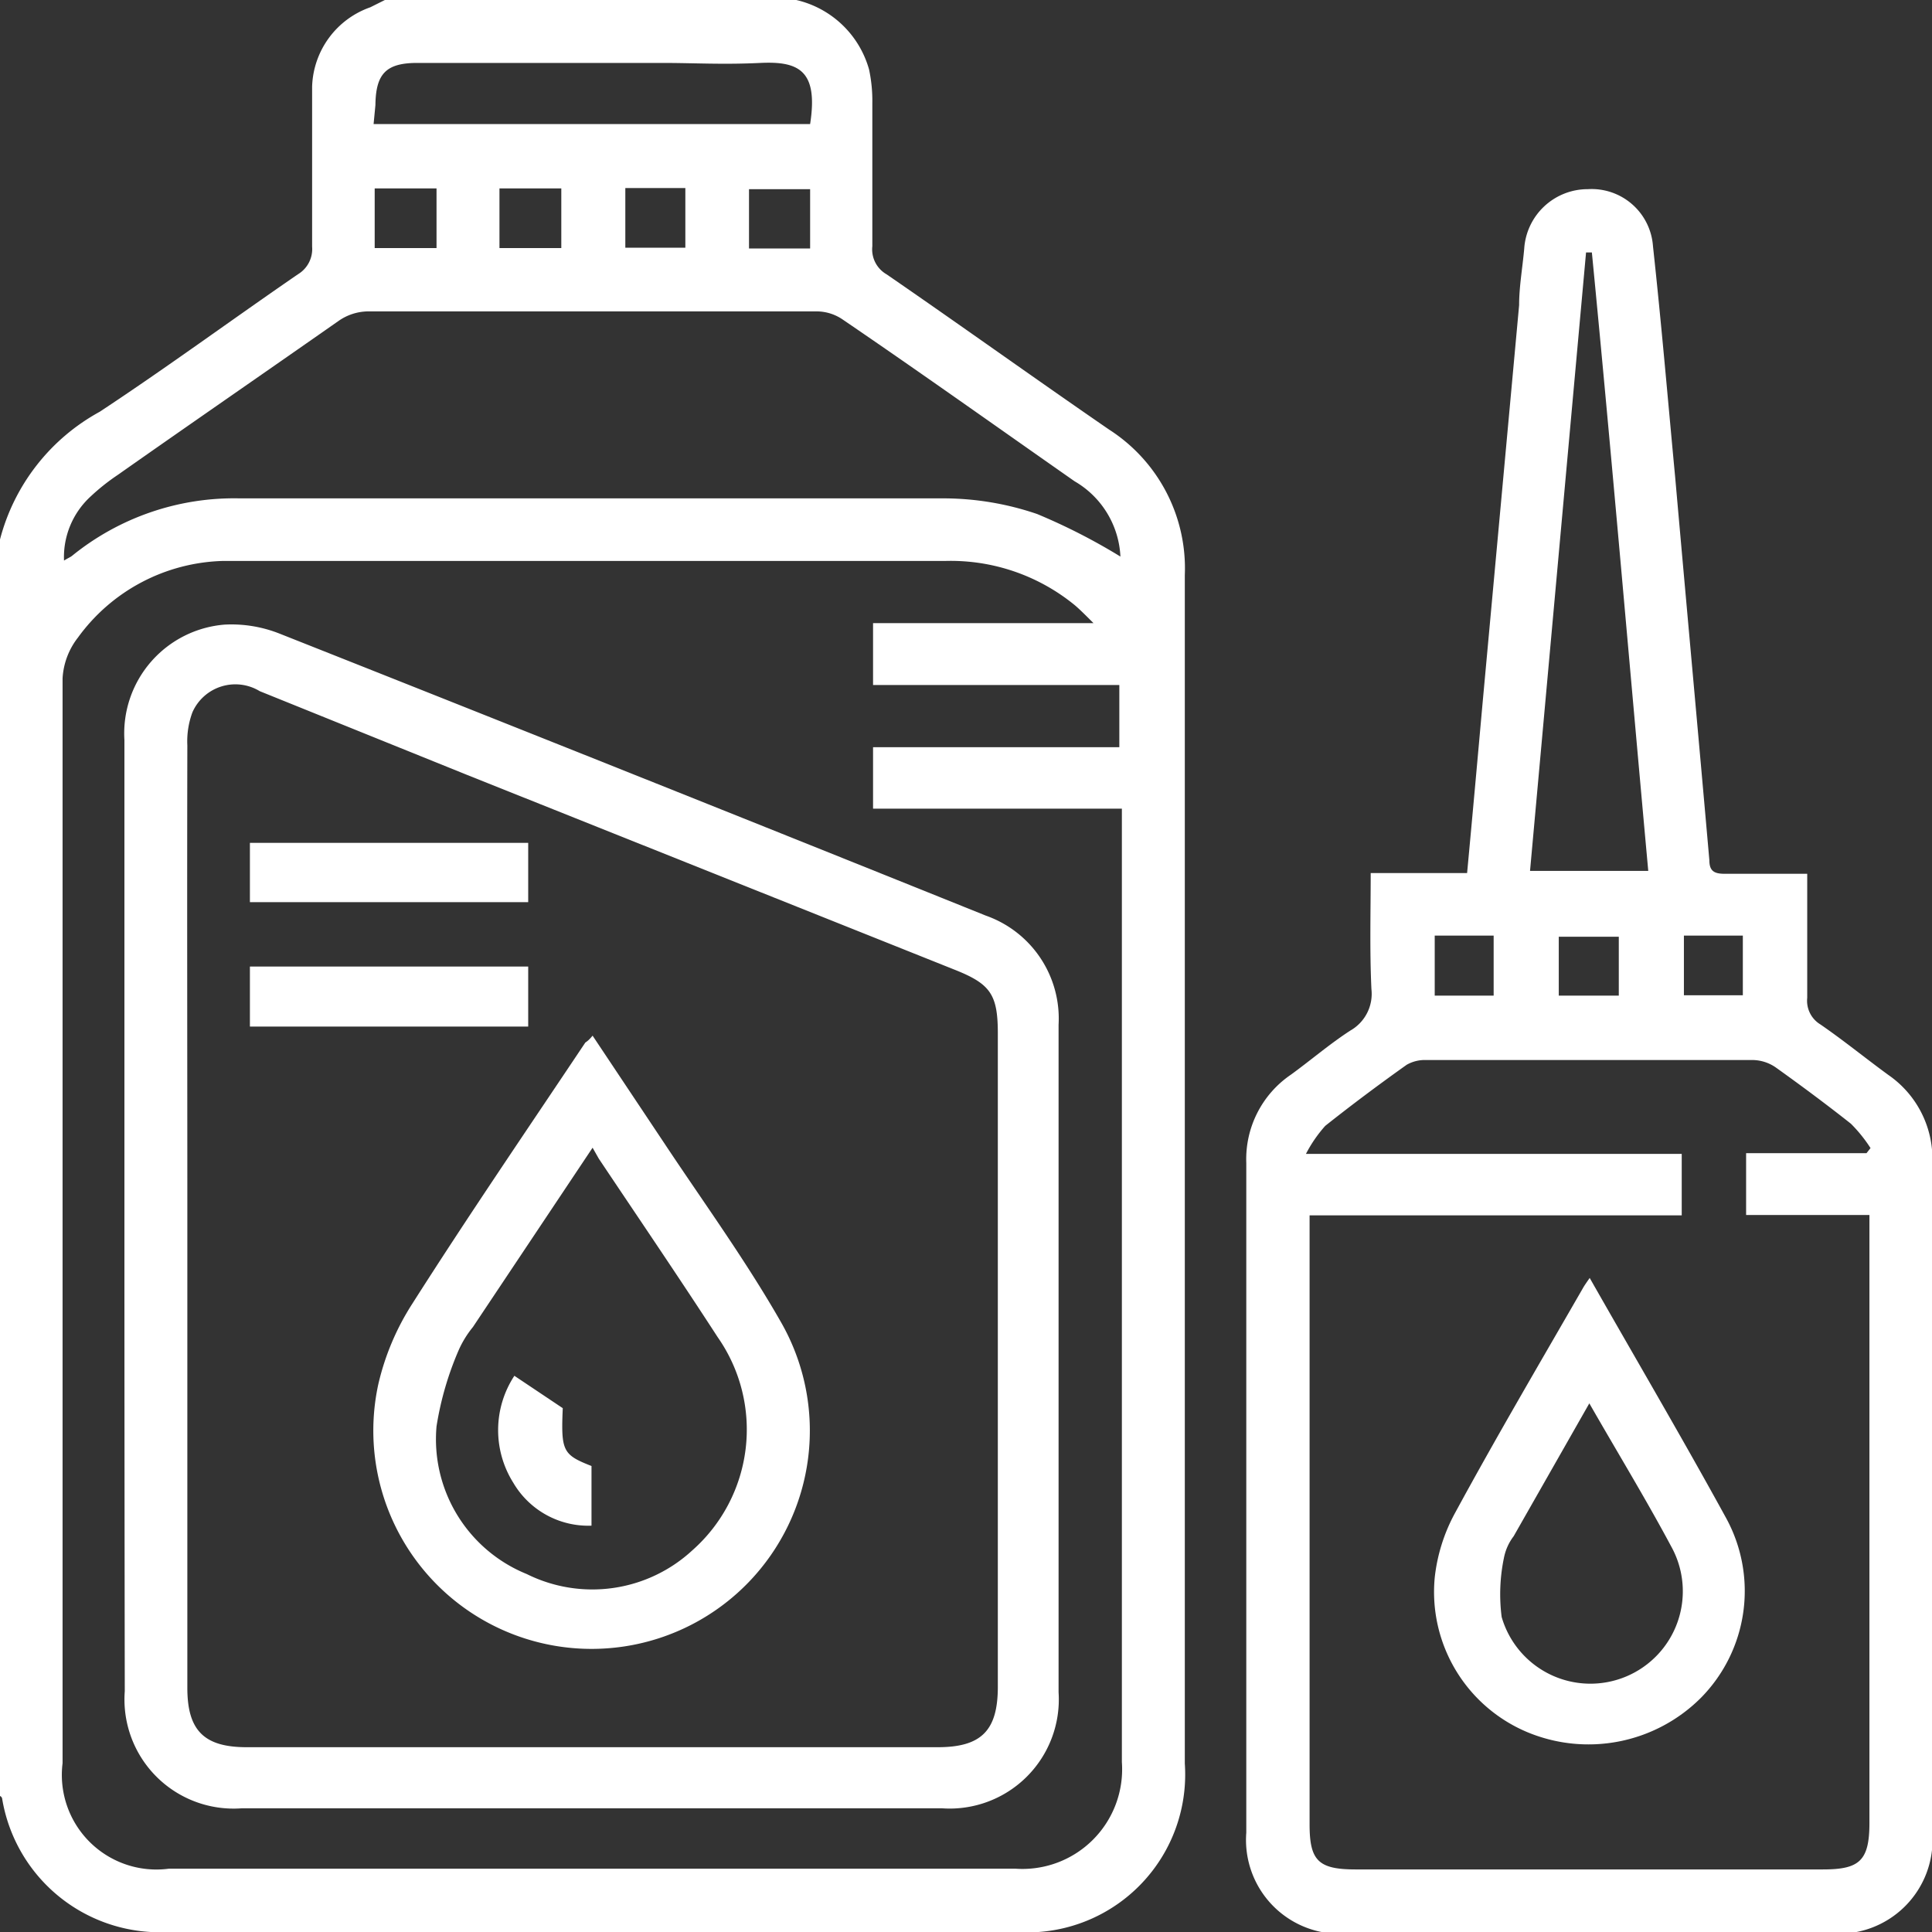 <svg xmlns="http://www.w3.org/2000/svg" viewBox="0 0 53.11 53.12"><rect x="0" y="0" width="53.11" height="53.12" fill="#333333" stroke="none"/><g id="Layer_2" data-name="Layer 2"><g id="Layer_1-2" data-name="Layer 1"><path d="M21.89,0a2.71,2.71,0,0,1,2,1.91,4.1,4.1,0,0,1,.09.92c0,1.32,0,2.63,0,3.94a.79.79,0,0,0,.39.77c2.05,1.41,4.07,2.86,6.12,4.27a4.53,4.53,0,0,1,2.08,4q0,16.34,0,32.67a4.34,4.34,0,0,1-4.64,4.63c-7.77,0-15.53,0-23.29,0A4.39,4.39,0,0,1,.06,49.45s0-.05-.06-.08V14.83a5.61,5.61,0,0,1,2.74-3.51C4.59,10.1,6.37,8.79,8.19,7.54a.81.81,0,0,0,.39-.76c0-1.47,0-2.94,0-4.4A2.39,2.39,0,0,1,10.18.2l.4-.2Zm8.17,17.13c-.24-.24-.37-.37-.51-.49A5.38,5.38,0,0,0,26,15.42H6.14a5.09,5.09,0,0,0-4,2.11,2,2,0,0,0-.42,1.12c0,9.94,0,19.88,0,29.82a2.6,2.6,0,0,0,2.92,2.9c7.76,0,15.52,0,23.28,0a2.74,2.74,0,0,0,2.92-2.93c0-8.54,0-17.08,0-25.61v-.6H24V20.54h6.77V18.83H24v-1.7ZM1.76,15.41c.11-.07.17-.09.22-.13A7.07,7.07,0,0,1,6.59,13.7c6.46,0,12.93,0,19.39,0a8,8,0,0,1,2.53.43,16.48,16.48,0,0,1,2.29,1.17,2.53,2.53,0,0,0-1.26-2.07c-2.13-1.49-4.25-3-6.38-4.45a1.27,1.27,0,0,0-.71-.22q-6.16,0-12.34,0a1.44,1.44,0,0,0-.8.26c-2,1.4-4.06,2.82-6.08,4.24a5.81,5.81,0,0,0-.73.58A2.26,2.26,0,0,0,1.76,15.41Zm8.51-12h12c.23-1.48-.32-1.73-1.37-1.68s-1.8,0-2.7,0c-2.24,0-4.49,0-6.73,0-.86,0-1.14.3-1.15,1.16ZM12,6.82V5.18H10.3V6.82Zm3.43,0V5.18H13.73V6.82Zm1.76-1.65V6.81h1.65V5.17Zm5.08,1.66V5.2H20.59V6.83Z" style="fill:#fff"></path><path d="M37.68,24h2.65c.15-1.6.29-3.16.43-4.72q.5-5.44,1-10.89c0-.51.09-1,.14-1.55a1.75,1.75,0,0,1,1.75-1.64,1.69,1.69,0,0,1,1.79,1.57c.23,2.11.41,4.23.61,6.35.31,3.51.63,7,.94,10.53,0,.3.14.37.42.37.74,0,1.47,0,2.27,0,0,1.17,0,2.29,0,3.41a.76.76,0,0,0,.36.73c.64.44,1.24.93,1.87,1.39a2.8,2.8,0,0,1,1.21,2.4c0,6.15,0,12.3,0,18.46a2.58,2.58,0,0,1-2.77,2.74H37.06a2.58,2.58,0,0,1-2.8-2.77c0-6.14,0-12.27,0-18.41a2.81,2.81,0,0,1,1.23-2.43c.55-.4,1.06-.84,1.63-1.21a1.16,1.16,0,0,0,.58-1.14C37.65,26.11,37.68,25.08,37.68,24ZM51.31,31.7l.11-.14a4,4,0,0,0-.54-.67c-.67-.53-1.37-1.05-2.07-1.55a1.14,1.14,0,0,0-.61-.2q-4.52,0-9,0a1,1,0,0,0-.53.13c-.76.54-1.51,1.1-2.24,1.68a3.71,3.71,0,0,0-.53.77H46.23v1.69H36V50.15c0,1,.24,1.24,1.27,1.24H50.11c1,0,1.28-.23,1.28-1.28V34c0-.19,0-.37,0-.6H48V31.7Zm-6-7.76c-.52-5.7-1-11.35-1.55-17H43.6l-1.54,17Zm-5.87,1.78v1.65h1.62V25.72Zm3.41,1.65H44.5V25.75H42.85Zm3.44-1.65v1.64h1.62V25.72Z" style="fill:#fff"></path><path d="M3.42,33.4q0-6.52,0-13.06a3,3,0,0,1,2.76-3.17,3.59,3.59,0,0,1,1.51.25q9.72,3.85,19.41,7.75a3,3,0,0,1,2,3q0,9.18,0,18.35a3,3,0,0,1-3.2,3.19H6.64a3,3,0,0,1-3.21-3.22Q3.42,39.94,3.42,33.4Zm1.73,0v13c0,1.17.46,1.63,1.63,1.63h19c1.2,0,1.65-.46,1.65-1.66V28.41c0-1.07-.2-1.36-1.18-1.75L12.81,21.29,7.14,19a1.29,1.29,0,0,0-1.85.58,2.29,2.29,0,0,0-.14.91C5.14,24.79,5.15,29.08,5.15,33.37Z" style="fill:#fff"></path><path d="M43.7,35.13c1.28,2.25,2.55,4.41,3.75,6.6a4.18,4.18,0,0,1-.69,4.94,4.37,4.37,0,0,1-4.79.94,4.18,4.18,0,0,1-2.53-4.24,4.8,4.8,0,0,1,.57-1.8c1.13-2.08,2.33-4.12,3.51-6.17C43.56,35.33,43.61,35.26,43.7,35.13Zm0,3.43-2.09,3.67a1.43,1.43,0,0,0-.26.56,4.91,4.91,0,0,0-.07,1.66,2.54,2.54,0,1,0,4.66-1.94C45.24,41.2,44.47,39.94,43.68,38.56Z" style="fill:#fff"></path><path d="M16.29,28.47l2,3c1.07,1.61,2.21,3.18,3.17,4.86a6,6,0,1,1-11.06,1.72,7,7,0,0,1,.94-2.22c1.54-2.42,3.16-4.79,4.75-7.17C16.15,28.62,16.2,28.58,16.29,28.47Zm0,3.08L13,36.48a2.81,2.81,0,0,0-.38.61A8.64,8.64,0,0,0,12,39.21a4,4,0,0,0,2.48,4.06,4.05,4.05,0,0,0,4.55-.65,4.43,4.43,0,0,0,.7-5.86c-1.07-1.65-2.18-3.28-3.27-4.91Z" style="fill:#fff"></path><path d="M6.87,26.57h7.65v1.65H6.87Z" style="fill:#fff"></path><path d="M6.87,24.8V23.17h7.65V24.8Z" style="fill:#fff"></path><path d="M14.14,37.82l1.33.89c-.05,1.18,0,1.28.79,1.59v1.64a2.39,2.39,0,0,1-2.15-1.18A2.72,2.72,0,0,1,14.14,37.82Z" style="fill:#fff"></path></g></g></svg>